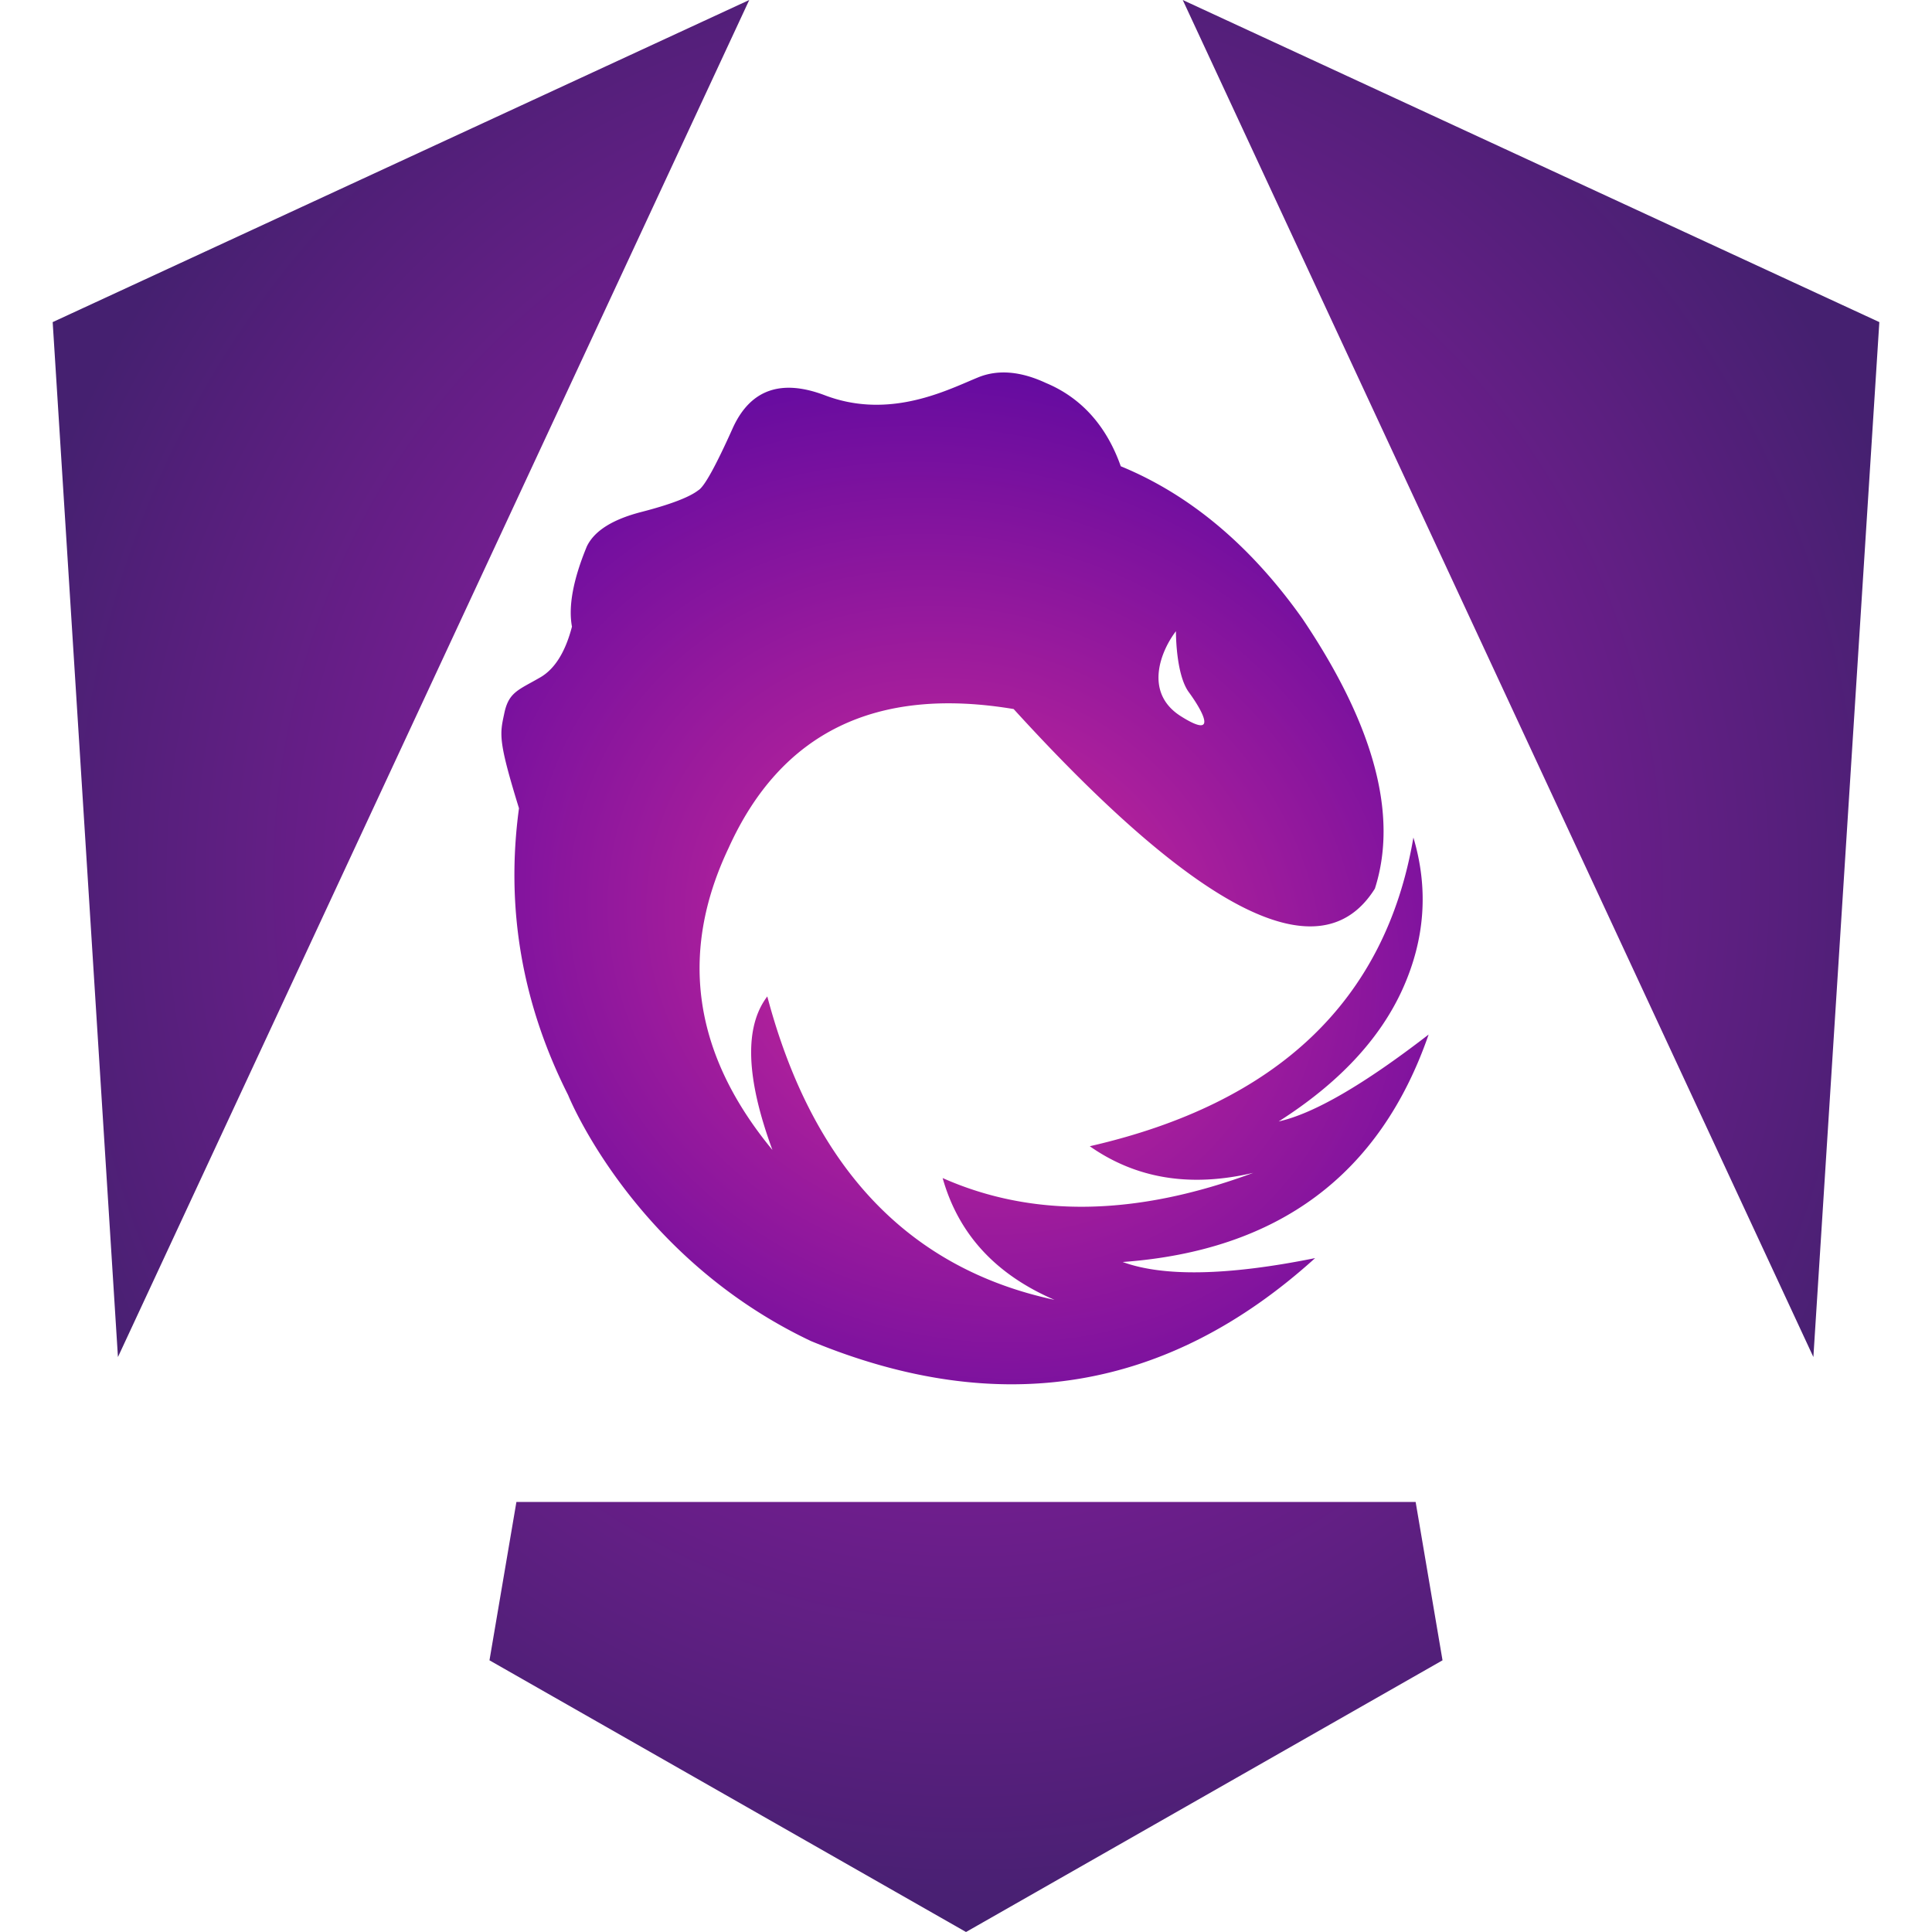 <svg xmlns="http://www.w3.org/2000/svg" viewBox="0 0 128 128"><defs><radialGradient id="a" cx="0" cy="0" r="1" gradientTransform="scale(65.631 69.415) rotate(90 .067 .91)" gradientUnits="userSpaceOnUse"><stop stop-color="#aa1bb6"/><stop offset="1" stop-color="#452070"/></radialGradient><radialGradient id="b" cx="0" cy="0" r="1" gradientTransform="matrix(42.972 21.486 -19.174 38.347 63.931 62.152)" gradientUnits="userSpaceOnUse"><stop offset=".271" stop-color="#b1219b"/><stop offset="1" stop-color="#5306A1"/></radialGradient></defs><path fill="url(#a)" d="m124.511 21.34-4.37 68.567L78.36 0ZM95.571 110l-31.57 18-31.572-18 1.784-10.49H93.79ZM7.814 89.908 3.49 21.341 49.64 0Z"/><path fill="url(#b)" fill-rule="evenodd" d="m93.64 55.49-.004.031C91.79 66.288 84.643 73.094 72.2 75.941c3.078 2.156 6.671 2.74 10.832 1.763-7.769 2.88-14.623 2.987-20.58.345 1.048 3.71 3.505 6.386 7.41 8.069-9.679-2.079-16.026-8.781-19.027-20.102-1.533 2.022-1.417 5.394.34 10.172-5.24-6.345-6.218-13.015-2.91-19.993 3.466-7.67 9.762-10.744 18.892-9.219C79.55 60.574 87.54 64.545 91.09 58.873c1.554-4.851-.043-10.82-4.8-17.883-3.417-4.825-7.44-8.21-12.036-10.099-.941-2.67-2.615-4.541-4.965-5.52-1.636-.763-3.15-.912-4.475-.373a39.575 39.575 0 0 0-.643.271c-2.11.903-5.614 2.404-9.516.922-2.887-1.097-4.914-.394-6.08 2.109-1.148 2.565-1.918 3.959-2.308 4.18-.594.462-1.857.945-3.778 1.44-1.921.496-3.126 1.26-3.615 2.294-.902 2.19-1.229 3.958-.98 5.303-.433 1.668-1.13 2.795-2.087 3.354a28.706 28.706 0 0 1-.635.357c-1.004.554-1.507.831-1.758 2.014l-.02.096c-.286 1.331-.38 1.772.99 6.212-.894 6.586.192 12.93 3.258 19.006-.004-.008 4.287 10.709 16.091 16.295 12.503 5.17 23.636 3.337 33.397-5.498-5.783 1.166-10.04 1.246-12.75.258 10.307-.752 17.052-5.777 20.27-15.07-4.286 3.31-7.604 5.239-9.934 5.758 3.99-2.542 6.72-5.475 8.21-8.774 1.488-3.3 1.727-6.644.716-10.034zM77.909 41.82c-.942 1.216-2.193 4.045.333 5.637 2.526 1.592 1.4-.4.522-1.596-.878-1.195-.855-4.041-.855-4.041z" clip-rule="evenodd"/></svg>
